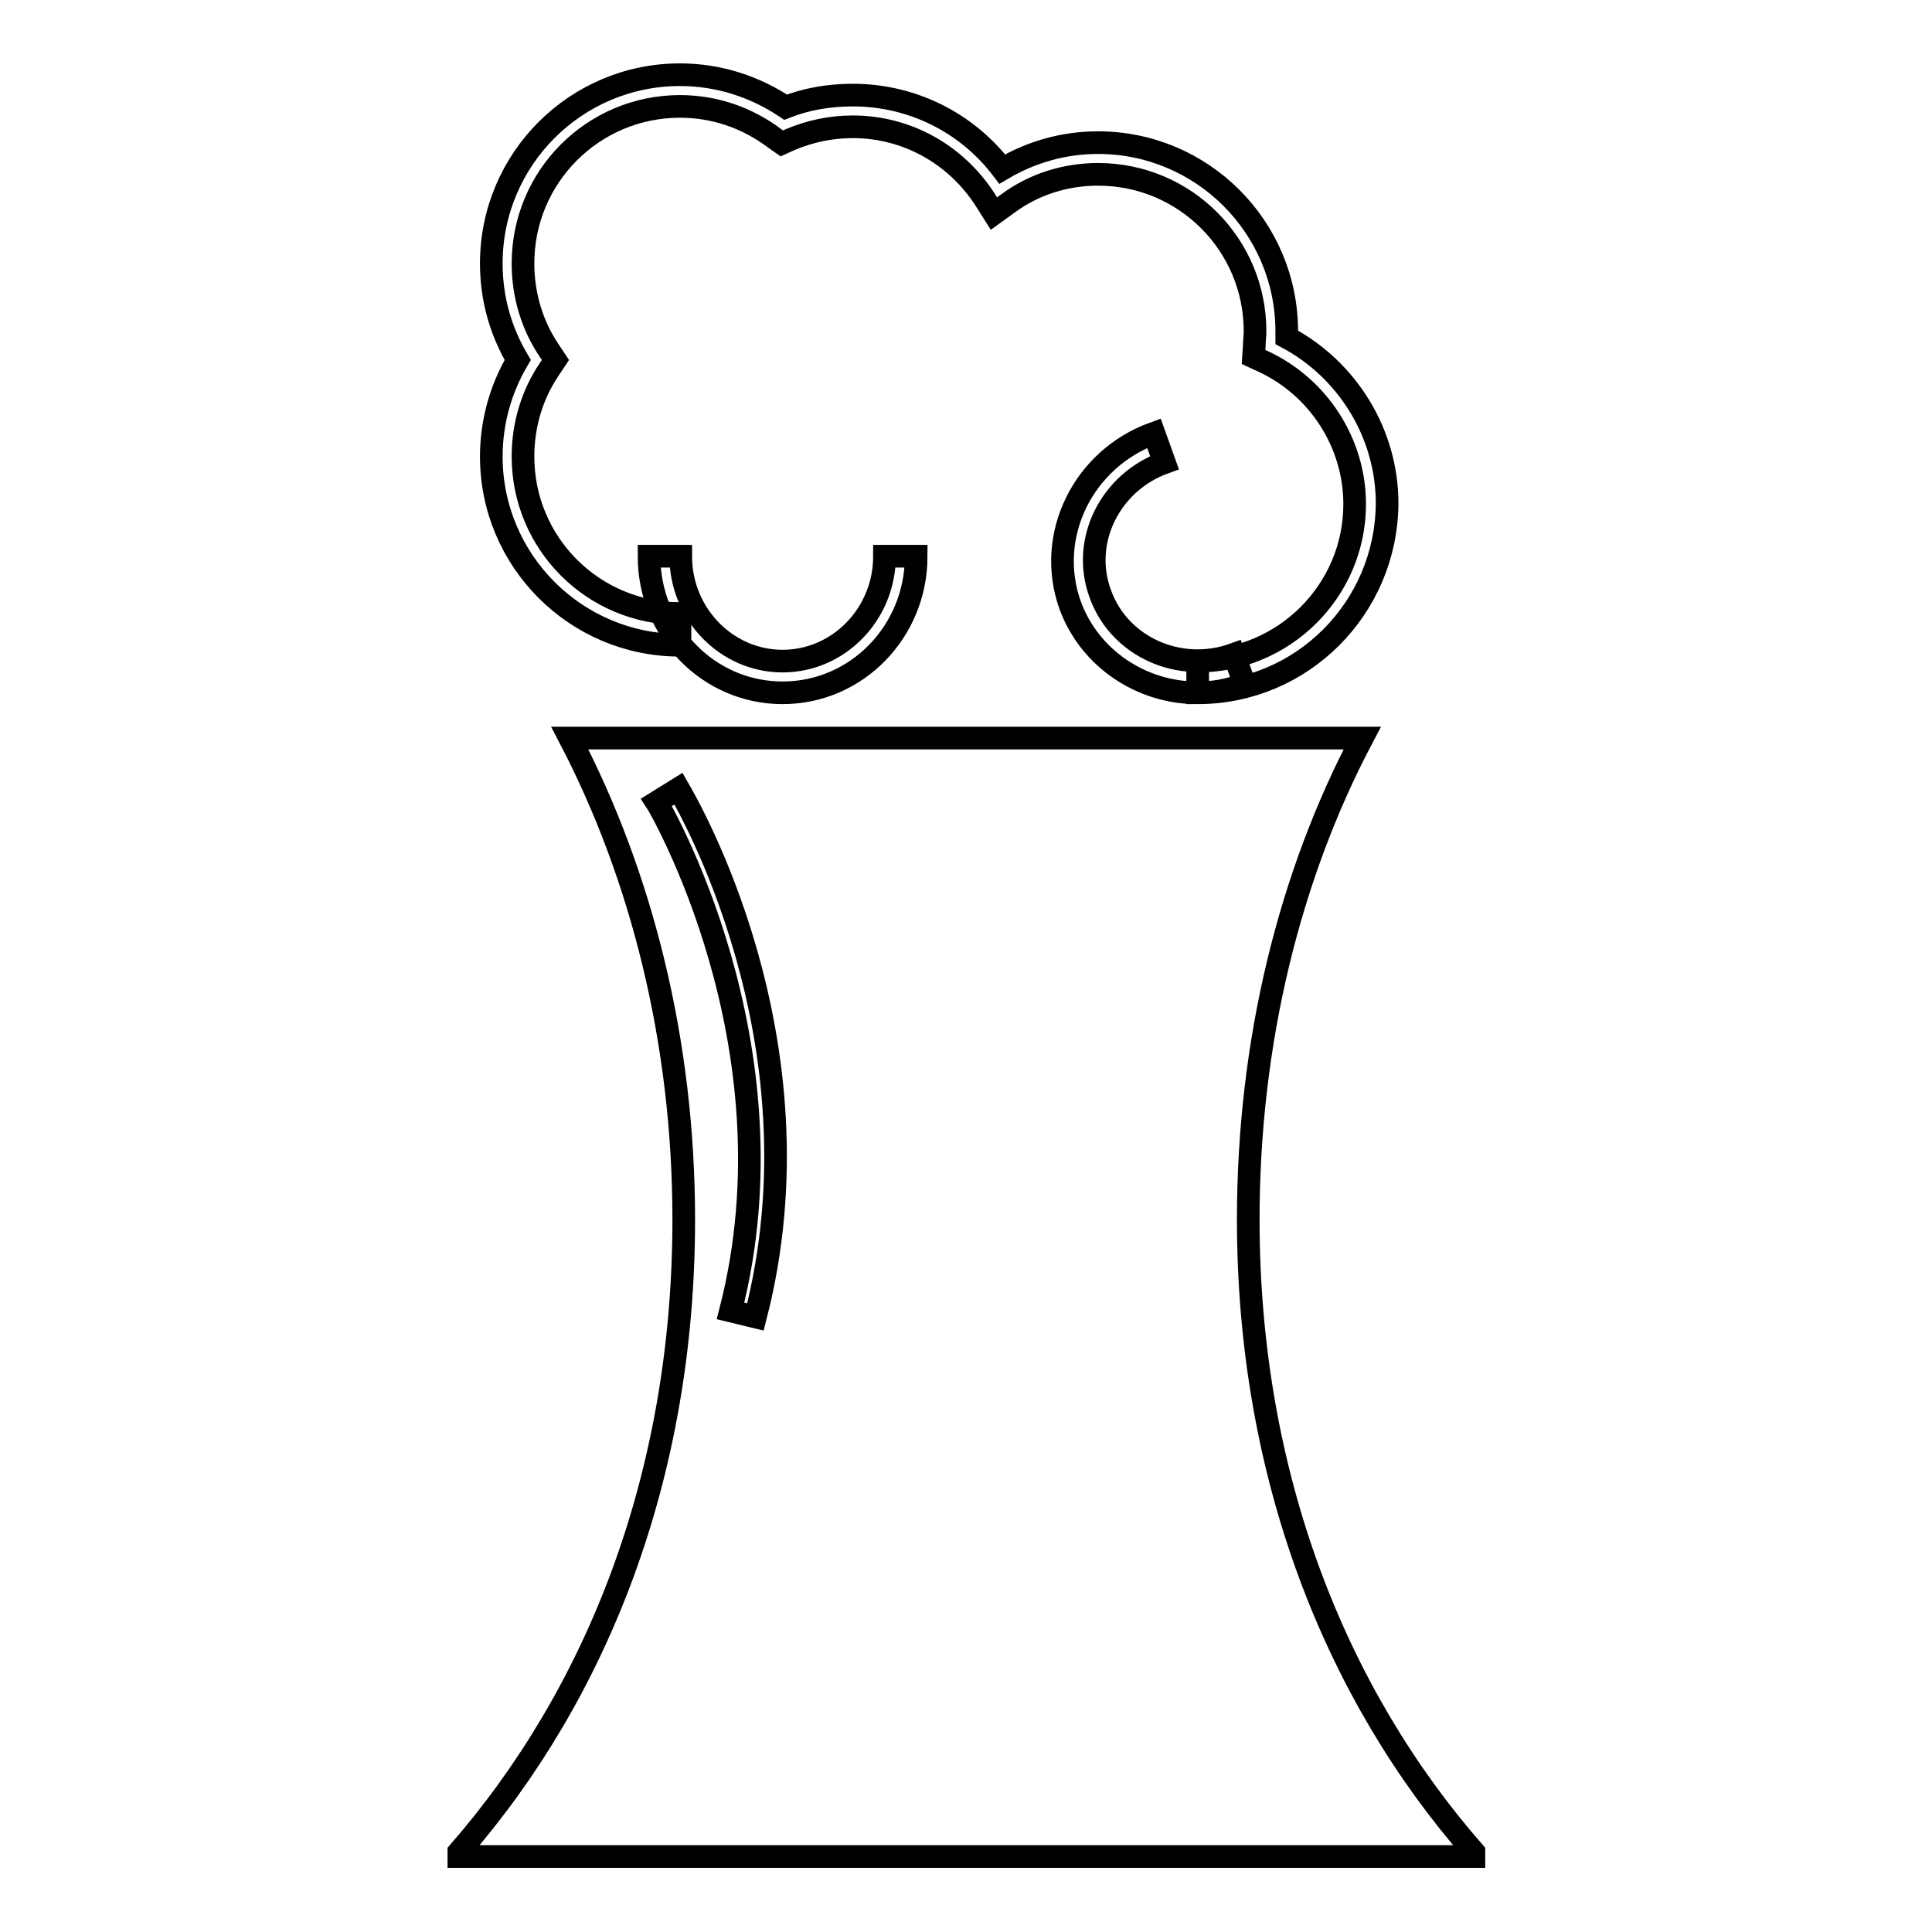 <?xml version="1.0" encoding="utf-8"?>
<!-- Svg Vector Icons : http://www.onlinewebfonts.com/icon -->
<!DOCTYPE svg PUBLIC "-//W3C//DTD SVG 1.1//EN" "http://www.w3.org/Graphics/SVG/1.1/DTD/svg11.dtd">
<svg version="1.1" xmlns="http://www.w3.org/2000/svg" xmlns:xlink="http://www.w3.org/1999/xlink" x="0px" y="0px" viewBox="0 0 256 256" enable-background="new 0 0 256 256" xml:space="preserve">
<g><g><g><path stroke-width="3" fill-opacity="0" stroke="#000000"  d="M165.4,161.6c0-23.6,5.5-45.6,15.1-63.8h-32.6H108H75.5c9.5,18.2,15.1,40.2,15.1,63.8c0,34-11.5,62.8-29.8,83.8v0.6H108H148h47.3v-0.6C177,224.5,165.4,195.6,165.4,161.6z M100.1,174.5l-3.3-0.8c9.1-35.4-9.6-67.1-9.8-67.4l2.9-1.8C90.7,105.9,109.6,137.7,100.1,174.5z M158.7,91.8v-4.2c11.4,0,20.8-9.3,20.8-20.8c0-8.1-4.8-15.5-12.1-18.9l-1.3-0.6l0.1-1.5c0-0.6,0.1-1.3,0.1-1.9c0-11.5-9.3-20.8-20.8-20.8c-4.3,0-8.5,1.3-12,3.9l-1.8,1.3l-1.2-1.9c-3.9-6-10.4-9.6-17.5-9.6c-2.9,0-5.7,0.6-8.3,1.7l-1.1,0.5l-1-0.7c-3.6-2.7-7.9-4.2-12.5-4.2c-11.5,0-20.8,9.3-20.8,20.8c0,4.2,1.2,8.2,3.5,11.6l0.8,1.2l-0.8,1.2c-2.3,3.4-3.5,7.4-3.5,11.6c0,11.5,9.3,20.8,20.8,20.8v4.2c-13.8,0-25-11.2-25-25c0-4.5,1.2-8.9,3.5-12.8c-2.3-3.9-3.5-8.2-3.5-12.8c0-13.8,11.2-25,25-25c5,0,9.8,1.5,14,4.3c2.8-1.1,5.8-1.6,8.9-1.6c7.8,0,15.1,3.6,19.8,9.8c3.9-2.3,8.2-3.5,12.7-3.5c13.8,0,25,11.2,25,25c0,0.3,0,0.6,0,0.8c8.1,4.3,13.3,12.8,13.3,22C183.7,80.6,172.5,91.8,158.7,91.8z M103.7,91.8c-9.8,0-17.7-8.1-17.7-18.1h4.2c0,7.7,6.1,13.9,13.5,13.9c7.4,0,13.5-6.2,13.5-13.9h4.2C121.4,83.7,113.5,91.8,103.7,91.8z M158.6,91.8c-7.3,0-14.2-4.5-16.8-11.6c-3.3-9.2,1.7-19.4,11.1-22.8l1.4,3.9c-7.2,2.6-11.1,10.4-8.5,17.4c2.5,7,10.5,10.6,17.7,8l1.4,3.9C162.8,91.5,160.7,91.8,158.6,91.8z"/></g><g></g><g></g><g></g><g></g><g></g><g></g><g></g><g></g><g></g><g></g><g></g><g></g><g></g><g></g><g></g></g></g>
</svg>